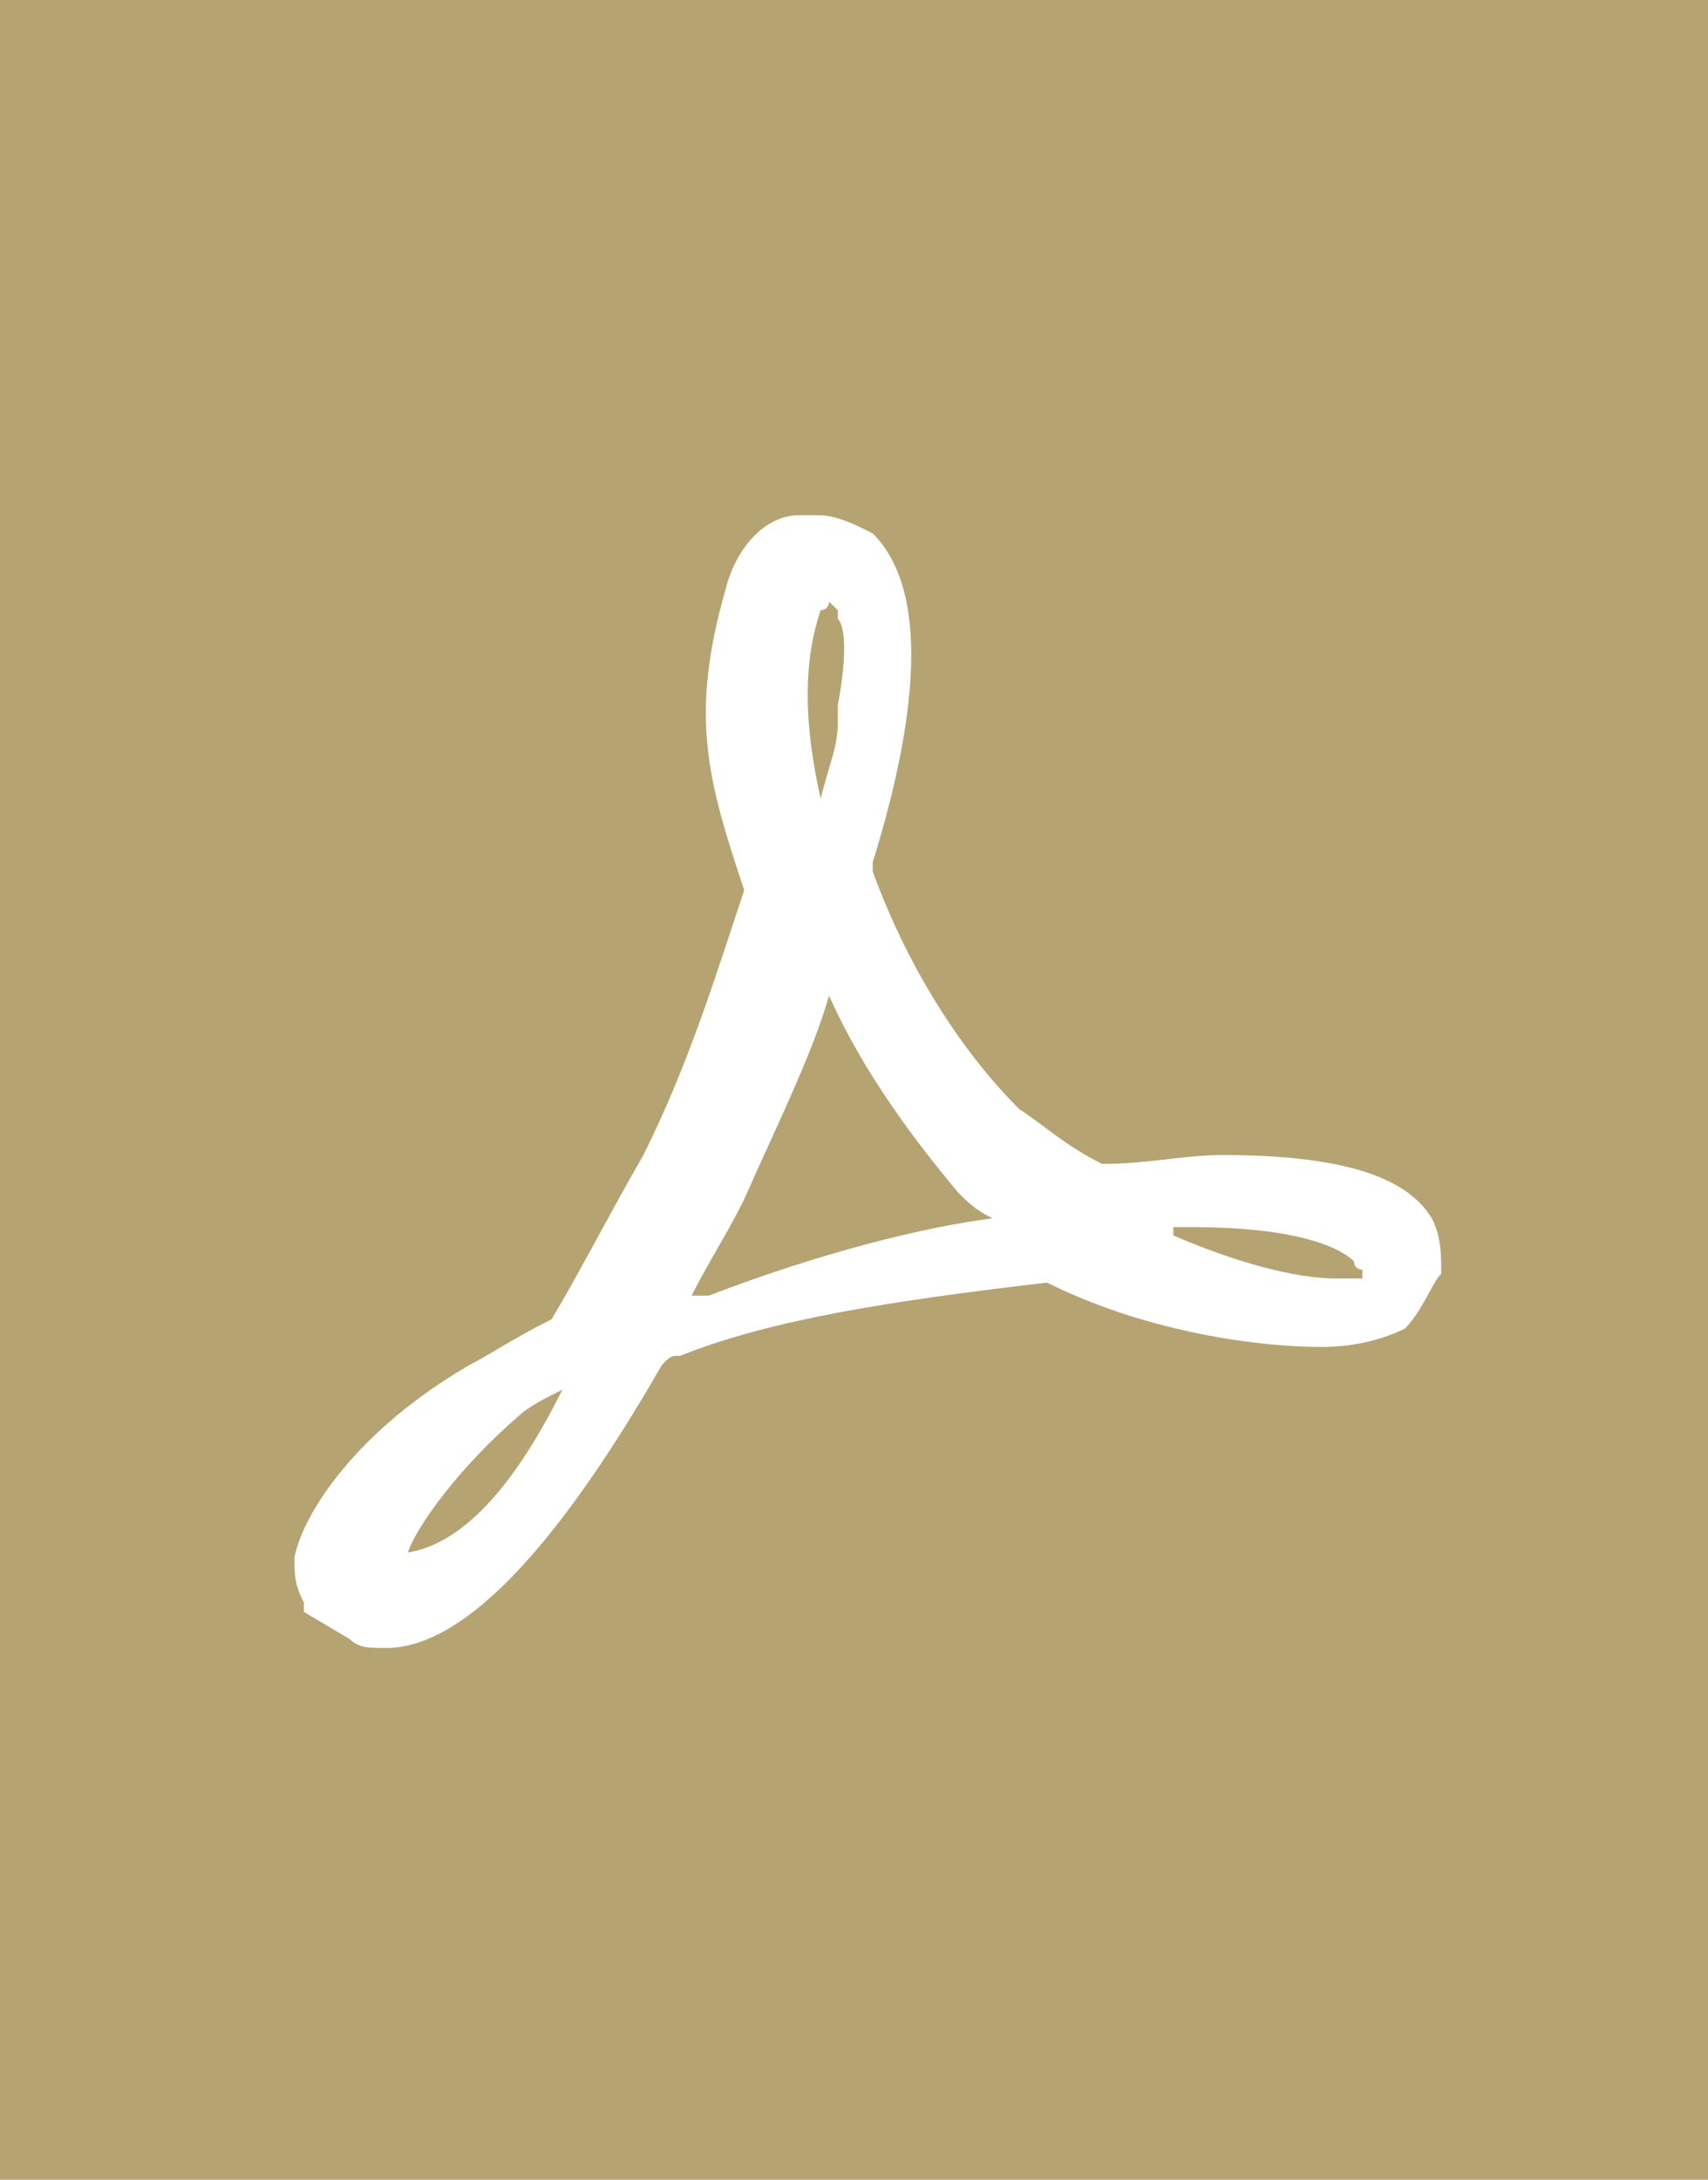 <?xml version="1.0" encoding="UTF-8"?>
<svg width="29px" height="37px" viewBox="0 0 29 37" version="1.1" xmlns="http://www.w3.org/2000/svg" xmlns:xlink="http://www.w3.org/1999/xlink">
    <!-- Generator: Sketch 54 (76480) - https://sketchapp.com -->
    <title>Group 3</title>
    <desc>Created with Sketch.</desc>
    <g id="Page-1" stroke="none" stroke-width="1" fill="none" fill-rule="evenodd">
        <g id="Görg_Stellenanzeige" transform="translate(-403, -1249)" fill="#B6A372">
            <g id="Group-3" transform="translate(403, 1249)">
                <path d="M0,0 L29,0 L29,37 L0,37 L0,0 Z M14.076,16.901 C13.784,17.917 13.198,19.083 12.621,20.388 C12.329,20.971 12.037,21.411 11.743,21.992 L12.037,21.992 C13.934,21.262 15.688,20.829 16.85,20.68 C16.557,20.537 16.414,20.388 16.272,20.246 C15.538,19.373 14.66,18.208 14.076,16.901 M23.854,22.553 C23.542,22.704 23.071,22.863 22.446,22.863 C21.2,22.863 19.337,22.553 17.777,21.771 C15.13,22.082 13.099,22.394 11.549,23.014 C11.39,23.014 11.39,23.014 11.236,23.173 C9.365,26.43 7.807,27.973 6.559,27.973 C6.248,27.973 6.096,27.973 5.936,27.822 L5.16,27.361 L5.16,27.202 C5,26.892 5,26.74 5,26.43 C5.16,25.649 6.096,24.255 7.967,23.173 C8.279,23.014 8.742,22.704 9.365,22.394 C9.83,21.62 10.301,20.69 10.924,19.606 C11.701,18.053 12.172,16.5 12.636,15.108 C12.013,13.245 11.701,12.153 12.324,9.988 C12.476,9.368 12.947,8.745 13.572,8.745 L13.884,8.745 C14.195,8.745 14.507,8.896 14.818,9.055 C15.907,10.139 15.443,12.623 14.818,14.637 L14.818,14.796 C15.443,16.5 16.37,17.894 17.306,18.826 C17.777,19.137 18.089,19.447 18.714,19.757 C19.489,19.757 20.112,19.606 20.737,19.606 C22.606,19.606 23.854,19.908 24.317,20.69 C24.471,21 24.471,21.31 24.471,21.62 C24.317,21.771 24.157,22.241 23.854,22.553 M22.989,21.411 C22.839,21.262 22.253,20.829 20.207,20.829 L19.922,20.829 L19.922,20.971 C20.943,21.411 21.961,21.702 22.697,21.702 L23.131,21.702 L23.131,21.553 C23.131,21.553 22.989,21.553 22.989,21.411 M9.548,23.59 C9.256,23.732 8.971,23.881 8.821,24.023 C7.801,24.897 7.067,25.918 6.925,26.353 C7.801,26.211 8.679,25.337 9.548,23.59 C9.697,23.59 9.697,23.59 9.548,23.59 C9.697,23.59 9.548,23.59 9.548,23.59 M13.934,13.557 L13.934,13.557 C14.076,13.557 14.076,13.557 13.934,13.557 C14.076,12.976 14.226,12.685 14.226,12.252 L14.226,11.961 C14.368,11.229 14.368,10.647 14.226,10.506 L14.226,10.357 L14.076,10.215 C14.076,10.215 14.076,10.357 13.934,10.357 C13.64,11.229 13.64,12.252 13.934,13.557" id="Fill-1"></path>
            </g>
        </g>
    </g>
</svg>